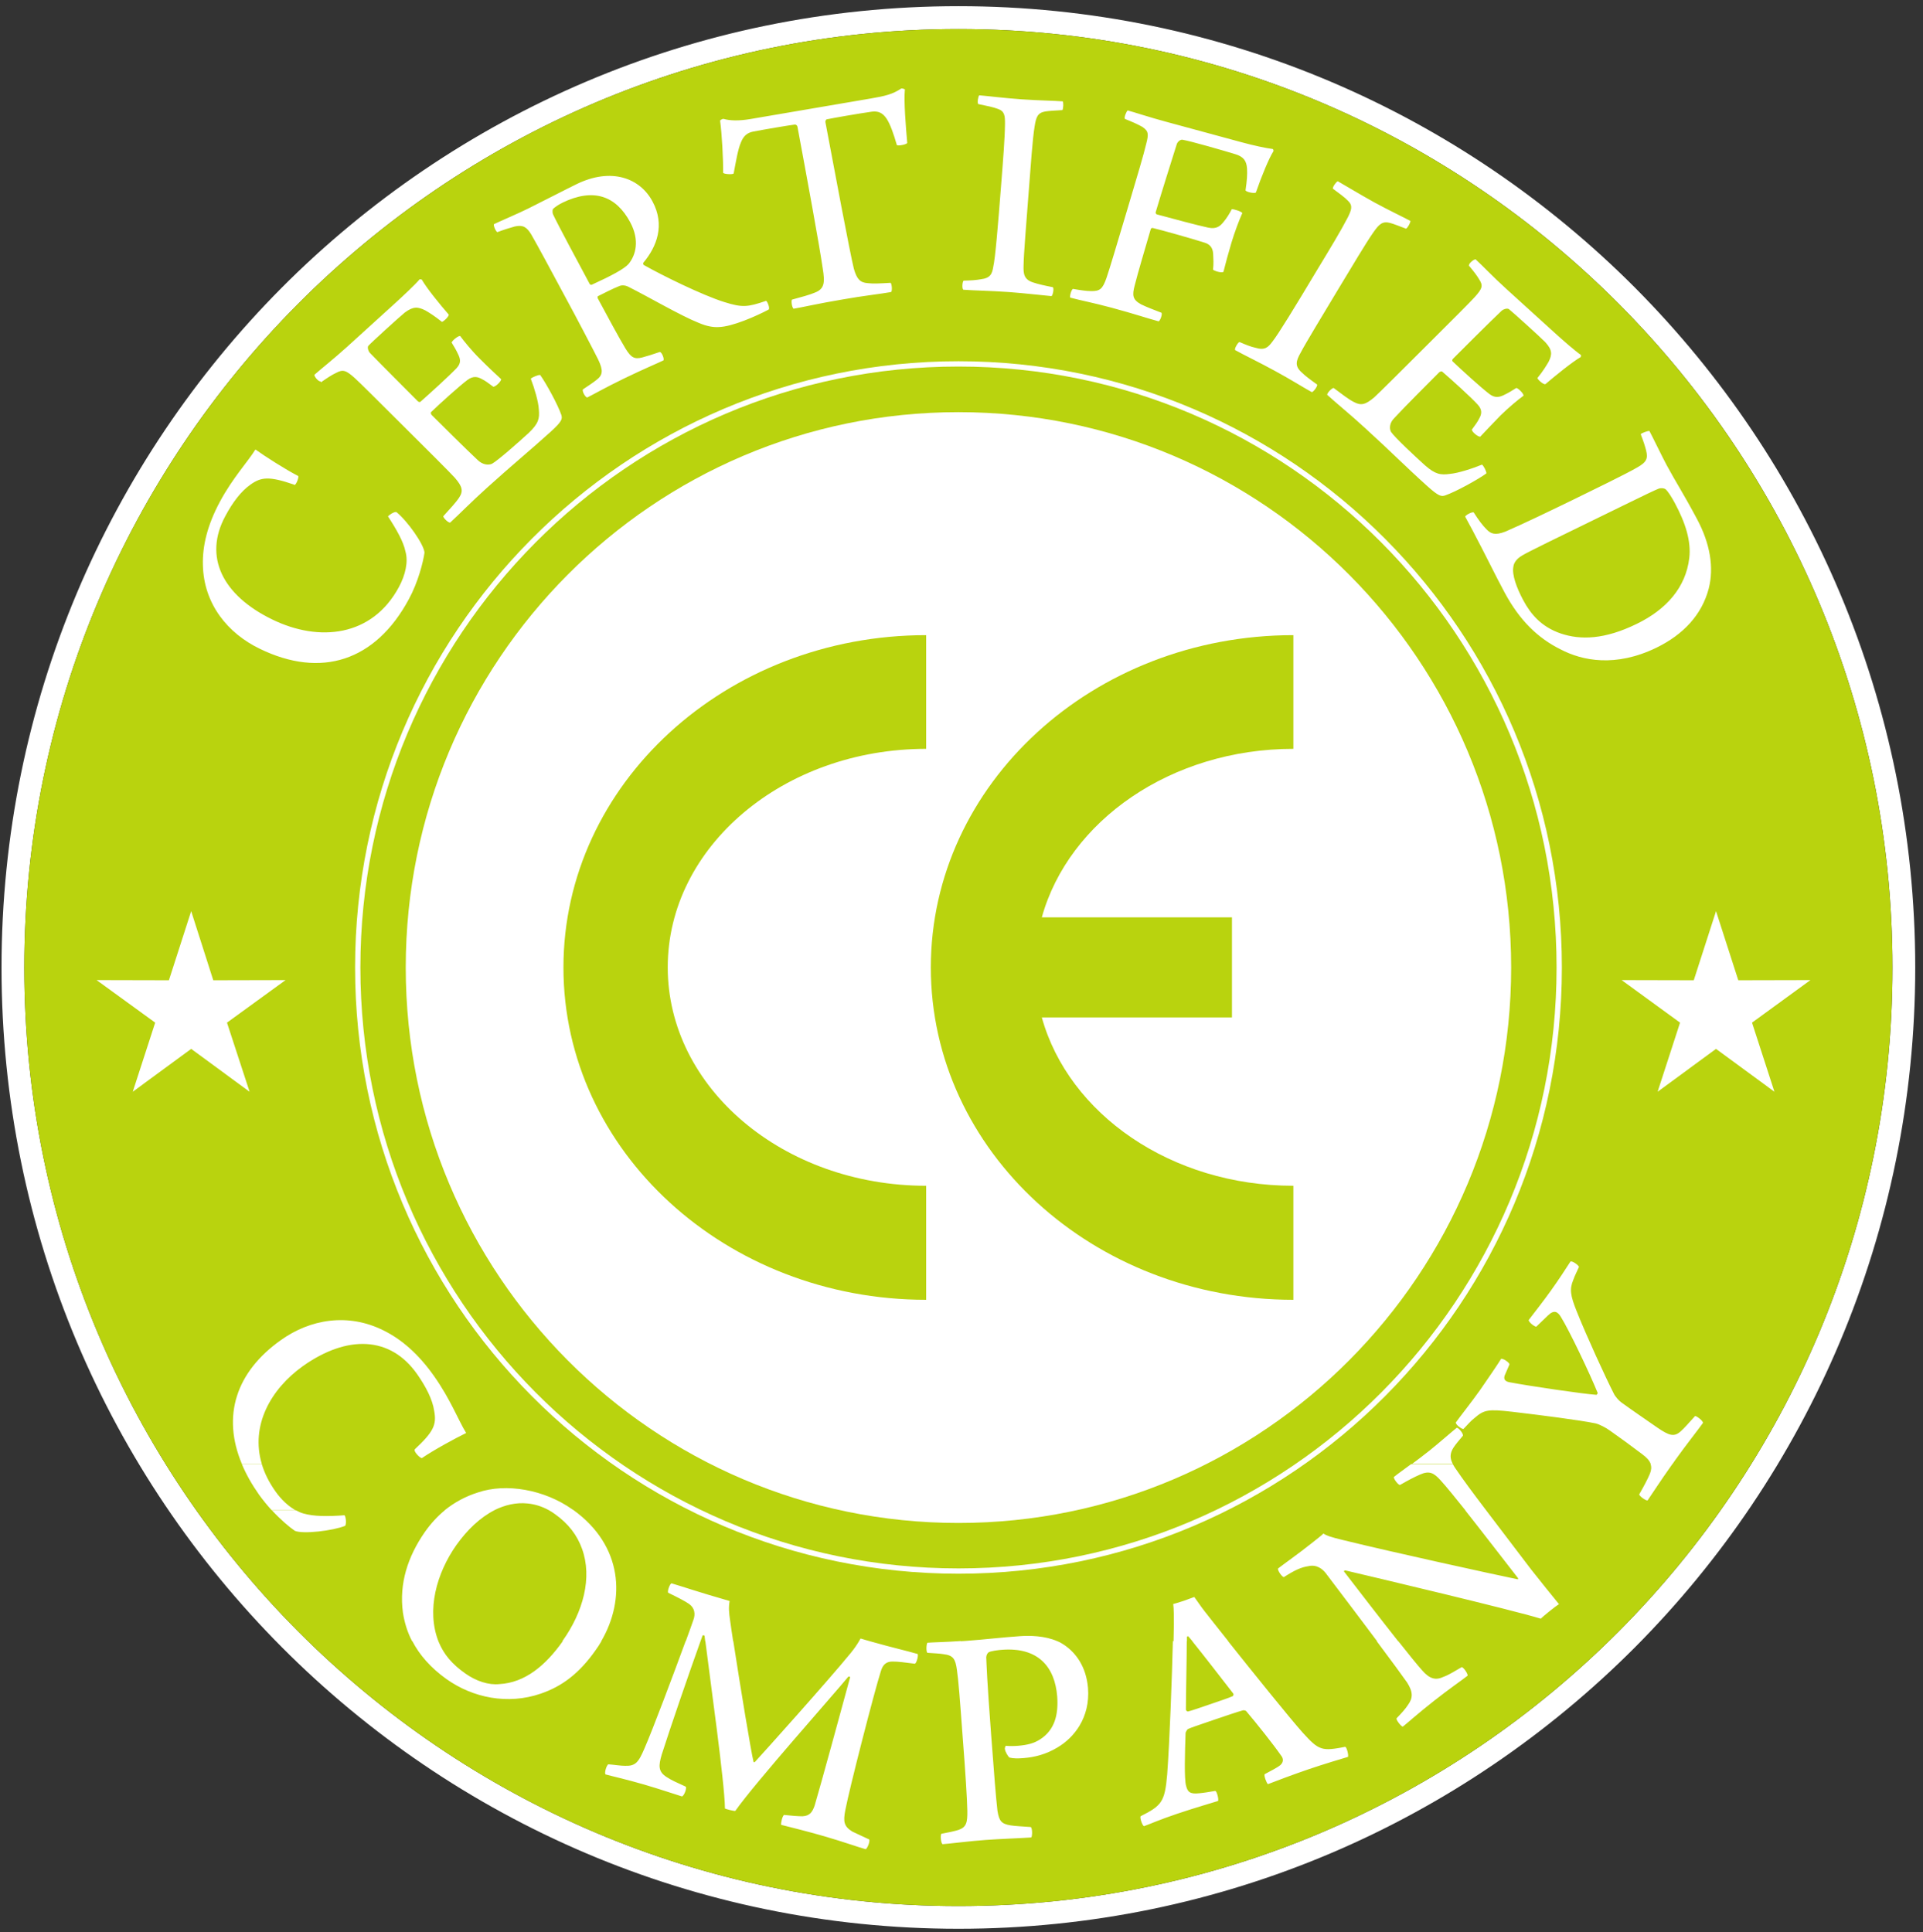 <svg width="207" height="208" viewBox="0 0 207 208" fill="none" xmlns="http://www.w3.org/2000/svg">
<rect x="0" y="0" width="207" height="208" fill="#333333" stroke="none"/>
<g clip-path="url(#clip0_4439_266)">
<path fill-rule="evenodd" clip-rule="evenodd" d="M103.173 0.665C131.605 0.665 157.353 12.252 176.002 30.974C194.633 49.713 206.164 75.585 206.164 104.156C206.164 132.726 194.633 158.617 176.002 177.338C157.353 196.059 131.605 207.647 103.173 207.647C74.741 207.647 48.975 196.059 30.344 177.338C11.696 158.617 0.164 132.745 0.164 104.174C0.164 75.604 11.696 49.713 30.326 30.974C48.975 12.252 74.723 0.665 103.173 0.665ZM103.173 3.127C158.705 3.127 203.714 48.373 203.714 104.174C203.714 159.975 158.705 205.203 103.173 205.203C47.642 205.203 2.615 159.957 2.615 104.174C2.615 48.391 47.642 3.127 103.173 3.127Z" fill="white"/>
<path fill-rule="evenodd" clip-rule="evenodd" d="M103.172 3.127C158.703 3.127 203.712 48.373 203.712 104.174C203.712 159.975 158.703 205.203 103.172 205.203C47.64 205.203 2.613 159.957 2.613 104.174C2.613 48.391 47.64 3.127 103.172 3.127Z" fill="#B9D30E"/>
<path fill-rule="evenodd" clip-rule="evenodd" d="M44.361 176.687H47.19L47.226 176.777C47.784 178.117 48.667 179.167 50.091 180.163C51.262 180.996 52.613 181.43 53.766 181.304C56.505 181.159 58.739 179.294 60.577 176.687H64.739C64.559 176.994 64.361 177.32 64.145 177.61C62.361 180.163 60.487 181.557 58.199 182.336C54.667 183.549 50.901 182.788 48.054 180.76C46.379 179.565 45.154 178.171 44.379 176.669M73.82 176.687H75.406C74.253 179.891 72.109 186.12 71.226 188.908C70.901 190.049 70.811 190.718 71.766 191.316C72.253 191.642 72.865 191.913 73.82 192.348C73.946 192.529 73.64 193.344 73.406 193.398C72.793 193.217 71.064 192.62 69.316 192.113C67.442 191.569 65.748 191.189 65.172 191.026C65.046 190.809 65.298 190.049 65.478 189.94C66.181 189.994 66.775 190.103 67.28 190.103C68.397 190.139 68.721 189.759 69.37 188.238C70.271 186.174 72.415 180.471 73.802 176.687H73.82ZM75.91 176.687H78.937C79.694 181.611 80.865 188.709 81.118 189.686C81.136 189.723 81.208 189.741 81.262 189.686C82.091 188.799 89.172 180.905 91.55 177.99C91.965 177.483 92.235 177.085 92.469 176.687H93.622C96.253 177.429 97.46 177.682 98.775 178.063C98.883 178.171 98.685 179.022 98.487 179.113C97.37 178.968 96.667 178.877 96.127 178.877C95.442 178.859 95.028 179.167 94.811 179.946C94.145 182.01 91.424 192.583 90.992 194.883C90.757 196.096 90.829 196.621 91.748 197.182C92.217 197.417 92.775 197.653 93.568 198.033C93.658 198.232 93.406 198.938 93.19 199.083C92.343 198.848 90.847 198.305 88.739 197.689C86.865 197.146 85.01 196.693 84.091 196.458C84.037 196.259 84.217 195.516 84.397 195.39C85.226 195.48 85.91 195.534 86.379 195.534C87.19 195.498 87.46 195.046 87.694 194.376C88.361 192.131 90.667 183.675 91.514 180.561C91.496 180.525 91.406 180.453 91.316 180.507C89.82 182.336 81.226 191.986 79.154 194.955C79.01 194.991 78.181 194.774 78.037 194.702C78.001 191.823 76.433 180.815 75.928 176.687H75.91ZM103.442 176.687H113.82C114.091 176.795 114.343 176.94 114.577 177.103C115.82 177.954 116.919 179.421 117.118 181.72C117.37 184.961 115.568 187.097 113.856 188.111C112.613 188.872 111.352 189.179 110.199 189.27C109.568 189.324 109.118 189.324 108.667 189.216C108.487 189.089 108.199 188.546 108.181 188.347C108.127 188.184 108.235 188.021 108.253 187.948C108.613 187.985 109.136 187.985 109.586 187.948C110.631 187.858 111.316 187.677 111.982 187.242C113.514 186.246 113.946 184.635 113.802 182.643C113.55 179.439 111.748 177.32 107.874 177.61C107.568 177.628 106.595 177.737 106.397 177.9C106.307 177.972 106.181 178.153 106.163 178.407C106.199 179.203 106.235 180.742 106.685 186.681C107.028 191.189 107.19 193.38 107.37 194.937C107.55 196.041 107.784 196.349 108.775 196.512C109.334 196.603 110.037 196.621 110.955 196.693C111.136 196.82 111.136 197.653 111.01 197.816C109.964 197.888 107.46 197.979 106.073 198.087C104.487 198.196 102.235 198.486 101.46 198.54C101.28 198.413 101.208 197.58 101.334 197.417C102.055 197.291 102.793 197.128 103.19 197.001C104.037 196.693 104.145 196.204 104.127 194.937C104.109 193.706 103.91 190.646 103.64 187.188C103.316 182.752 103.172 180.905 103.01 179.801C102.847 178.588 102.613 178.208 101.55 178.081C101.118 178.008 100.559 177.99 99.82 177.936C99.676 177.773 99.712 176.976 99.838 176.85C100.271 176.813 101.91 176.777 103.424 176.669L103.442 176.687ZM126.307 176.687H127.748C127.748 178.66 127.658 182.209 127.658 184.074C127.694 184.164 127.766 184.255 127.874 184.255C128.217 184.182 129.37 183.784 130.523 183.386C131.316 183.114 132.343 182.77 132.685 182.607C132.775 182.571 132.829 182.372 132.721 182.281C131.568 180.797 129.514 178.135 128.343 176.687H132.199C134.865 180.036 138.739 184.852 140.217 186.518C141.982 188.473 142.289 188.546 144.811 188.057C144.973 188.111 145.19 188.962 145.1 189.143C144.235 189.397 142.559 189.904 140.937 190.447C139.19 191.044 137.172 191.805 136.487 192.076C136.343 191.986 136.037 191.153 136.127 191.008C136.811 190.628 137.406 190.356 137.82 190.03C138.217 189.668 138.127 189.288 137.928 189.035C137.064 187.785 135.226 185.486 134.181 184.255C134.109 184.128 133.874 184.11 133.802 184.128C133.262 184.273 131.982 184.707 130.595 185.178C128.487 185.902 128.253 185.975 127.892 186.138C127.766 186.192 127.64 186.482 127.622 186.554C127.55 188.618 127.46 191.515 127.676 192.257C127.838 192.873 128.037 193.181 129.118 193.054C129.55 193.018 130.217 192.909 130.829 192.801C130.991 192.855 131.208 193.706 131.118 193.887C130.451 194.104 128.703 194.593 126.721 195.263C124.775 195.915 123.766 196.385 123.136 196.603C122.955 196.512 122.685 195.716 122.775 195.534C125.028 194.394 125.388 194.014 125.64 191.044C125.91 187.441 126.163 180.344 126.253 176.669L126.307 176.687ZM148.235 176.687H150.523C151.64 178.099 152.577 179.258 153.064 179.801C153.91 180.779 154.559 180.923 155.424 180.507C155.946 180.326 156.559 179.928 157.352 179.475C157.568 179.529 158.018 180.199 157.982 180.398C157.262 180.96 155.964 181.847 154.379 183.096C152.631 184.472 151.622 185.395 151.009 185.884C150.829 185.884 150.271 185.16 150.325 184.997C150.883 184.418 151.298 183.965 151.586 183.512C152.073 182.824 152.145 182.191 151.46 181.123C150.901 180.326 149.766 178.787 148.199 176.687H148.235ZM29.262 162.583C30.199 163.596 31.154 164.411 31.748 164.809C32.631 165.172 35.802 164.809 37.154 164.266C37.316 164.013 37.226 163.271 37.082 163.126C35.262 163.271 33.766 163.252 32.685 162.945C32.415 162.872 32.127 162.745 31.82 162.583H29.244H29.262ZM150.523 176.687H148.235C146.739 174.695 144.865 172.197 142.703 169.354C142.361 168.919 141.73 168.394 140.829 168.612C140.073 168.72 139.352 169.046 138.199 169.789C138 169.77 137.514 169.082 137.568 168.865C138.289 168.304 139.748 167.29 141.244 166.095C141.766 165.679 142.289 165.28 142.451 165.099C142.793 165.316 143.172 165.461 144.595 165.805C150.055 167.145 160.739 169.481 163.37 170.024C163.424 170.024 163.424 169.97 163.406 169.897C161.568 167.543 159.46 164.791 157.712 162.583H159.964C161.226 164.248 162.793 166.312 164.811 168.956C165.82 170.241 167.1 171.816 167.82 172.703C167.478 172.885 166.127 173.989 165.856 174.261C162.721 173.301 148.289 169.879 144.811 169.064C144.721 169.064 144.649 169.155 144.667 169.173C146.073 171.002 148.541 174.206 150.487 176.669L150.523 176.687ZM132.217 176.687H128.361C128.199 176.488 128.037 176.306 127.91 176.162C127.856 176.144 127.766 176.162 127.766 176.27V176.687H126.325C126.343 175.908 126.361 175.293 126.361 174.876C126.361 174.061 126.361 173.174 126.289 172.685C126.415 172.649 126.829 172.541 127.424 172.341C128.109 172.106 128.469 171.943 128.559 171.925C128.901 172.396 129.28 172.975 129.712 173.518C130.109 174.025 131.046 175.22 132.217 176.687ZM113.838 176.687H103.46L104.019 176.65C106.199 176.488 107.73 176.288 109.802 176.144C110.829 176.071 112.451 176.089 113.82 176.687H113.838ZM93.622 176.687H92.469C92.469 176.687 92.577 176.506 92.631 176.397L93.622 176.687ZM78.937 176.687H75.91L75.838 176.089C75.838 176.089 75.676 175.999 75.622 176.089L75.406 176.687H73.82C74.145 175.781 74.451 174.967 74.649 174.369C74.865 173.772 74.793 173.102 74.163 172.667C73.676 172.341 73.046 172.015 71.928 171.472C71.802 171.327 72.109 170.477 72.289 170.458C73.532 170.821 75.064 171.364 78.541 172.359C78.415 173.084 78.469 173.609 78.595 174.478C78.685 175.13 78.793 175.89 78.919 176.687H78.937ZM64.721 176.687H60.559V176.65C62.775 173.536 63.784 169.843 62.649 166.729C62.127 165.28 61.208 164.049 59.73 162.999C59.514 162.836 59.298 162.709 59.082 162.583H61.748C67.046 166.421 67.352 172.178 64.721 176.687ZM47.19 176.687H44.361C43.838 175.691 43.532 174.641 43.37 173.591C42.955 170.477 43.892 167.58 45.73 164.936C46.379 164.013 47.1 163.234 47.892 162.583H53.226C51.694 163.361 50.289 164.701 49.118 166.348C46.992 169.372 45.892 173.337 47.19 176.687ZM26.037 157.622C26.487 158.708 27.1 159.794 27.874 160.899C28.307 161.496 28.775 162.076 29.262 162.601H31.838C31.082 162.184 30.289 161.478 29.622 160.518C28.937 159.541 28.469 158.581 28.181 157.622H26.037ZM159.982 162.583H157.73C156.649 161.243 155.73 160.084 155.064 159.36C154.361 158.581 153.874 158.292 152.865 158.744C152.235 159.016 151.55 159.378 150.703 159.867C150.487 159.867 150 159.179 150.037 159.016C150.451 158.672 151.1 158.219 151.928 157.604H156.379C156.451 157.748 156.541 157.893 156.649 158.056C157.46 159.251 158.505 160.663 159.964 162.583H159.982ZM61.748 162.583H59.082C58.325 162.166 57.55 161.931 56.775 161.858C55.55 161.732 54.343 162.021 53.208 162.583H47.874C48.937 161.732 50.109 161.098 51.424 160.681C54.487 159.631 58.613 160.374 61.604 162.492L61.748 162.583ZM177.694 157.622H180.019C178.667 159.523 177.856 160.808 177.352 161.532C177.19 161.587 176.451 161.062 176.451 160.881C176.937 160.03 177.37 159.233 177.604 158.654C177.766 158.255 177.784 157.929 177.676 157.622H177.694ZM44.649 156.065C44.487 156.191 45.172 156.988 45.424 156.97C46.721 156.083 49.028 154.833 50.181 154.272C49.334 152.896 48.487 150.633 46.703 148.116C45.01 145.726 43.208 144.187 41.316 143.246C37.424 141.29 33.352 142.051 30.253 144.26C25.388 147.7 23.874 152.443 26.037 157.604H28.181C26.955 153.475 29.118 149.565 32.613 147.066C37.37 143.698 42.019 143.825 44.901 147.935C45.838 149.275 46.559 150.651 46.739 151.9C47.01 153.385 46.685 154.127 44.631 156.046L44.649 156.065ZM180.019 157.622H177.694C177.568 157.241 177.262 156.915 176.775 156.553C175.406 155.521 174.541 154.888 173.28 154.001C172.883 153.711 172.199 153.349 171.766 153.24C170.019 152.878 165.73 152.335 162.811 151.991C160.163 151.683 159.748 151.774 158.721 152.661C158.343 152.95 158.073 153.276 157.532 153.838C157.334 153.874 156.703 153.367 156.703 153.15C157.19 152.462 158.433 150.904 159.316 149.655C160 148.678 161.352 146.686 161.586 146.288C161.766 146.215 162.469 146.668 162.487 146.885L161.964 148.098C161.82 148.551 162.091 148.75 162.559 148.822C164.667 149.221 170.451 150.072 171.838 150.162C171.892 150.162 171.982 150.017 171.982 149.963C171.118 147.827 168.919 143.228 168.055 141.834C167.712 141.236 167.316 140.946 166.631 141.616L165.37 142.829C165.154 142.829 164.505 142.286 164.559 142.105C165.226 141.236 166.199 139.987 166.937 138.955C167.946 137.543 168.415 136.782 169.046 135.823C169.19 135.678 169.964 136.221 169.964 136.402C169.766 136.855 169.532 137.289 169.352 137.796C168.937 138.792 169.046 139.48 169.712 141.146C170.739 143.735 172.865 148.37 173.712 150.017C173.856 150.343 174.289 150.814 174.523 150.977C175.568 151.737 176.919 152.661 178.379 153.675C179.676 154.562 180.199 154.725 180.901 154.109C181.334 153.729 181.856 153.113 182.469 152.443C182.649 152.443 183.334 152.968 183.316 153.186C182.793 153.928 181.586 155.431 180.343 157.169L180.055 157.585L180.019 157.622ZM156.397 157.622C156.073 157.024 156.037 156.499 156.469 155.829C156.739 155.431 157.064 155.051 157.478 154.562C157.532 154.345 157.028 153.711 156.811 153.711C156.451 153.982 154.829 155.413 153.892 156.155C153.172 156.734 152.523 157.205 151.946 157.64H156.397V157.622Z" fill="white"/>
<path d="M103.174 39.175C138.886 39.175 167.841 68.271 167.841 104.156C167.841 140.041 138.886 169.136 103.174 169.136C67.463 169.136 38.508 140.041 38.508 104.156C38.508 68.271 67.445 39.175 103.174 39.175Z" stroke="white" stroke-width="0.57" stroke-miterlimit="22.93"/>
<path fill-rule="evenodd" clip-rule="evenodd" d="M103.171 44.372C136.036 44.372 162.667 71.15 162.667 104.156C162.667 137.162 136.036 163.958 103.171 163.958C70.306 163.958 43.676 137.18 43.676 104.156C43.676 71.132 70.306 44.372 103.171 44.372Z" fill="white"/>
<path fill-rule="evenodd" clip-rule="evenodd" d="M99.697 139.932C78.13 139.932 60.652 123.909 60.652 104.156C60.652 84.403 78.13 68.379 99.697 68.379V80.619C84.328 80.619 71.878 91.156 71.878 104.138C71.878 117.119 84.328 127.657 99.697 127.657V139.914V139.932Z" fill="#B9D30E"/>
<path fill-rule="evenodd" clip-rule="evenodd" d="M139.226 139.932C117.659 139.932 100.199 123.909 100.199 104.156C100.199 84.403 117.677 68.379 139.226 68.379V80.619C126.055 80.619 115.028 88.368 112.145 98.76H132.614V109.533H112.145C115.028 119.926 126.055 127.657 139.226 127.657V139.914V139.932Z" fill="#B9D30E"/>
<path fill-rule="evenodd" clip-rule="evenodd" d="M31.677 52.211C31.858 52.266 32.182 51.433 32.11 51.252C30.705 50.528 28.506 49.115 27.497 48.391C26.687 49.695 25.047 51.451 23.677 54.004C22.308 56.557 21.786 58.784 21.84 60.83C21.93 65.048 24.542 68.198 27.966 69.846C34.542 73.051 40.416 71.204 44.02 64.487C45.011 62.658 45.551 60.522 45.696 59.49C45.623 58.584 43.858 56.086 42.669 55.126C42.416 55.072 41.858 55.452 41.768 55.597C42.723 57.064 43.425 58.313 43.642 59.363C43.966 60.467 43.642 61.898 42.939 63.201C40.056 68.561 34.344 69.158 29.281 66.678C23.93 64.07 21.894 59.924 24.254 55.561C25.029 54.112 25.912 52.917 26.957 52.175C28.128 51.342 28.975 51.252 31.66 52.175M34.488 41.058C34.272 41.076 33.84 40.569 33.84 40.352C34.488 39.773 35.912 38.65 37.353 37.347L42.416 32.748C43.389 31.861 44.705 30.63 45.173 30.068C45.227 30.068 45.371 30.068 45.407 30.105C45.93 31.028 47.389 32.82 48.308 33.87C48.326 34.088 47.714 34.649 47.569 34.649C46.777 34.015 46.254 33.689 45.786 33.418C44.993 33.02 44.488 32.965 43.569 33.653C43.047 34.07 39.948 36.894 39.642 37.238C39.515 37.437 39.678 37.854 39.804 37.98C41.155 39.374 43.876 42.09 44.975 43.195C45.047 43.267 45.191 43.322 45.263 43.249C46.308 42.326 48.29 40.533 49.155 39.628C49.678 39.067 49.551 38.614 49.299 38.107C49.137 37.745 48.885 37.31 48.614 36.876C48.687 36.659 49.299 36.152 49.533 36.17C49.948 36.731 50.795 37.781 51.66 38.632C52.56 39.537 53.299 40.225 53.948 40.823C53.948 41.058 53.353 41.638 53.101 41.638C52.506 41.203 52.29 41.022 51.894 40.823C51.443 40.569 50.957 40.425 50.308 40.913C49.461 41.547 47.335 43.466 46.398 44.372C46.344 44.426 46.398 44.607 46.47 44.679C47.605 45.802 50.2 48.391 51.425 49.532C51.93 50.02 52.542 50.111 52.957 49.93C53.587 49.586 55.858 47.576 56.903 46.617C57.984 45.585 58.092 45.06 58.002 44.082C57.966 43.267 57.533 41.801 57.137 40.769C57.245 40.642 57.93 40.334 58.146 40.37C58.777 41.239 60.074 43.611 60.434 44.697C60.542 45.114 60.506 45.367 59.227 46.526C57.065 48.482 55.119 50.075 52.434 52.501C50.705 54.058 49.497 55.307 48.452 56.267C48.272 56.285 47.732 55.796 47.714 55.579C48.434 54.782 49.083 54.094 49.425 53.569C49.894 52.863 49.768 52.374 48.975 51.451C48.542 50.962 45.84 48.264 43.065 45.512C40.831 43.285 38.651 41.113 38.182 40.696C37.245 39.863 36.921 39.737 36.164 40.153C35.732 40.352 35.227 40.678 34.56 41.149L34.488 41.058ZM53.569 24.981C54.236 24.727 54.885 24.528 55.407 24.383C56.29 24.184 56.705 24.438 57.191 25.252C57.732 26.176 59.353 29.181 60.993 32.241C61.894 33.889 64.056 38.017 64.398 38.723C64.957 39.9 64.885 40.388 64.218 40.895C63.858 41.185 63.389 41.493 62.741 41.927C62.651 42.127 62.993 42.76 63.209 42.796C63.804 42.507 65.119 41.746 67.173 40.751C69.263 39.737 70.831 39.085 71.425 38.795C71.515 38.596 71.245 37.926 71.029 37.89C70.254 38.161 69.641 38.343 69.119 38.487C68.308 38.687 67.948 38.523 67.335 37.528C66.741 36.568 65.227 33.762 64.344 32.114C64.326 32.078 64.308 31.897 64.38 31.879C64.813 31.662 66.164 30.974 66.632 30.811C66.885 30.684 67.281 30.684 67.659 30.883C69.732 31.915 73.281 33.997 75.209 34.758C76.092 35.138 76.795 35.246 77.371 35.21C78.831 35.174 81.407 34.033 82.741 33.327C82.903 33.164 82.597 32.44 82.47 32.386C80.452 33.074 79.912 33.128 77.948 32.513C75.588 31.77 71.317 29.67 69.299 28.529C69.245 28.493 69.209 28.384 69.245 28.294C70.705 26.556 71.606 24.22 70.236 21.685C68.885 19.151 65.786 18.01 62.074 19.821C60.813 20.436 59.191 21.287 56.867 22.446C55.894 22.935 53.93 23.768 53.173 24.13C53.083 24.256 53.371 24.944 53.551 24.999L53.569 24.981ZM60.542 21.83C60.29 21.939 59.768 22.247 59.515 22.518C59.461 22.627 59.461 22.935 59.533 23.08C60.02 24.13 62.218 28.221 63.479 30.575C63.515 30.63 63.623 30.702 63.714 30.648C65.858 29.67 67.191 28.946 67.659 28.421C68.434 27.479 68.885 25.886 67.84 23.93C66.326 21.106 63.912 20.183 60.524 21.83H60.542ZM95.876 30.448C96.002 30.593 96.074 31.336 95.912 31.444C94.903 31.625 92.813 31.861 90.687 32.241C88.092 32.675 86.326 33.092 85.425 33.237C85.245 33.092 85.155 32.422 85.245 32.259C86.308 31.969 87.173 31.734 87.678 31.517C88.759 31.118 88.813 30.43 88.56 28.891C88.182 26.284 86.867 19.151 85.84 13.629C85.822 13.502 85.659 13.393 85.551 13.411C84.957 13.484 82.362 13.918 81.047 14.172C80.452 14.298 80.038 14.606 79.75 15.348C79.443 16.055 79.227 17.322 78.975 18.68C78.849 18.807 77.948 18.752 77.84 18.608C77.858 17.159 77.714 14.443 77.515 12.995C77.515 12.922 77.804 12.777 77.876 12.796C78.56 12.995 79.515 13.031 80.795 12.814L93.732 10.605C95.335 10.333 96.11 10.134 97.029 9.519C97.137 9.519 97.353 9.573 97.407 9.627C97.281 10.858 97.497 13.556 97.659 15.385C97.588 15.566 96.668 15.729 96.542 15.62C96.218 14.479 95.822 13.339 95.425 12.759C95.011 12.144 94.542 11.945 93.876 12.017C92.236 12.252 89.786 12.687 88.975 12.85C88.885 12.904 88.831 13.049 88.849 13.14C89.768 18.028 91.497 27.262 91.912 28.928C92.236 30.068 92.597 30.43 93.425 30.485C94.02 30.557 94.632 30.521 95.876 30.448ZM105.299 11.202C106.254 11.402 106.903 11.528 107.425 11.727C108.164 11.981 108.182 12.488 108.182 13.339C108.164 14.932 107.984 17.123 107.768 19.893C107.425 24.311 107.137 27.787 106.921 28.71C106.795 29.489 106.614 29.942 105.569 30.068C105.065 30.159 104.524 30.195 103.732 30.213C103.587 30.304 103.533 31.082 103.696 31.191C104.831 31.281 106.614 31.299 108.633 31.444C110.362 31.571 112.344 31.806 113.191 31.879C113.335 31.788 113.479 31.046 113.335 30.919C112.488 30.756 111.768 30.593 111.281 30.43C110.236 30.123 110.146 29.525 110.182 28.547C110.2 27.352 110.47 24.112 110.723 20.78C110.957 17.847 111.137 15.005 111.371 13.61C111.533 12.578 111.696 12.144 112.524 11.999C112.957 11.927 113.569 11.909 114.362 11.854C114.47 11.691 114.488 11.039 114.398 10.913C113.515 10.84 111.84 10.822 110.002 10.695C108.164 10.569 106.146 10.315 105.407 10.261C105.299 10.351 105.173 11.057 105.299 11.202ZM121.119 12.814C121.984 13.158 122.524 13.411 122.975 13.665C123.642 14.117 123.66 14.443 123.371 15.53C123.137 16.562 122.416 18.97 121.353 22.536C120.182 26.447 119.497 28.783 119.101 29.942C118.687 31.1 118.416 31.372 117.389 31.336C116.957 31.336 116.308 31.245 115.497 31.1C115.317 31.191 115.119 31.915 115.209 32.042C116.416 32.368 117.569 32.567 119.66 33.128C122.146 33.798 123.623 34.305 124.723 34.595C124.903 34.504 125.137 33.834 125.029 33.671C124.146 33.327 123.461 33.074 122.831 32.766C121.912 32.259 121.858 31.806 122.146 30.72C122.488 29.344 123.299 26.646 123.876 24.655C123.876 24.619 123.984 24.51 124.092 24.546C124.885 24.727 128.506 25.741 129.714 26.139C130.326 26.339 130.596 26.773 130.596 27.497C130.614 27.932 130.651 28.312 130.578 29.036C130.795 29.199 131.461 29.398 131.696 29.272C131.93 28.348 132.218 27.262 132.56 26.121C132.903 24.981 133.407 23.641 133.732 22.935C133.605 22.754 132.867 22.518 132.596 22.518C132.326 23.043 132.038 23.496 131.75 23.84C131.371 24.329 130.975 24.691 130.074 24.51C128.957 24.274 126.056 23.496 124.524 23.08C124.488 23.08 124.38 22.971 124.398 22.862C125.065 20.617 126.074 17.413 126.669 15.53C126.723 15.33 126.993 15.023 127.263 15.041C128.11 15.168 131.858 16.254 133.029 16.616C133.876 16.887 134.182 17.34 134.236 18.137C134.272 18.77 134.236 19.404 134.074 20.491C134.164 20.69 135.047 20.853 135.191 20.726C135.804 18.951 136.614 16.996 137.083 16.272C137.083 16.2 137.083 16.055 136.975 16.037C136.254 15.946 134.975 15.674 133.642 15.312L125.569 13.121C123.75 12.633 122.074 12.071 121.389 11.89C121.263 11.963 120.975 12.651 121.083 12.796L121.119 12.814ZM143.479 20.309C143.425 20.128 143.858 19.549 144.002 19.513C144.651 19.875 146.344 20.907 147.948 21.794C149.551 22.663 151.047 23.369 151.822 23.786C151.84 23.967 151.533 24.528 151.353 24.619C150.615 24.347 150.056 24.112 149.642 24.003C148.831 23.786 148.47 24.112 147.858 24.981C147.029 26.157 145.569 28.638 144.02 31.191C142.272 34.106 140.56 36.912 140.002 37.98C139.515 38.849 139.335 39.411 140.146 40.117C140.506 40.479 141.101 40.913 141.786 41.402C141.84 41.583 141.389 42.199 141.209 42.217C140.47 41.819 138.795 40.769 137.281 39.954C135.533 38.994 133.93 38.234 132.957 37.691C132.849 37.528 133.263 36.858 133.425 36.822C134.146 37.129 134.633 37.329 135.137 37.437C136.146 37.745 136.506 37.401 136.975 36.767C137.587 36.007 139.425 33.001 141.732 29.145C143.191 26.737 144.344 24.836 145.083 23.405C145.461 22.627 145.66 22.156 145.119 21.631C144.741 21.233 144.2 20.853 143.425 20.273L143.479 20.309ZM158.092 28.566C158.614 29.181 158.975 29.652 159.209 30.05C159.678 30.756 159.569 31.064 158.741 31.988C158.326 32.458 156.146 34.631 153.912 36.858C151.137 39.628 148.434 42.326 147.948 42.76C147.011 43.557 146.524 43.702 145.75 43.285C145.155 42.996 144.416 42.398 143.551 41.764C143.335 41.801 142.831 42.326 142.867 42.507C143.912 43.466 145.281 44.553 146.993 46.128C149.66 48.554 151.407 50.328 153.587 52.284C154.867 53.443 155.155 53.479 155.569 53.334C156.687 52.954 159.119 51.614 160.002 50.962C160.02 50.745 159.678 50.111 159.533 50.02C158.47 50.455 156.939 50.944 156.092 51.016C155.065 51.161 154.506 51.071 153.389 50.093C152.326 49.133 150.128 47.087 149.732 46.49C149.533 46.11 149.587 45.512 150.074 45.023C151.191 43.81 153.804 41.203 154.921 40.081C154.993 40.008 155.191 39.954 155.245 40.008C156.218 40.841 158.362 42.778 159.065 43.557C159.605 44.136 159.479 44.625 159.227 45.06C159.029 45.458 158.867 45.657 158.434 46.255C158.434 46.49 159.083 47.033 159.335 47.015C159.93 46.381 160.615 45.657 161.515 44.734C162.38 43.883 163.425 43.014 164.002 42.597C164.02 42.38 163.461 41.819 163.227 41.764C162.777 42.054 162.344 42.308 161.966 42.489C161.443 42.76 160.957 42.887 160.344 42.434C159.353 41.674 157.371 39.863 156.362 38.904C156.29 38.831 156.326 38.687 156.416 38.614C157.515 37.51 160.236 34.794 161.642 33.454C161.768 33.327 162.182 33.146 162.416 33.273C162.777 33.544 165.894 36.369 166.344 36.84C167.119 37.691 167.083 38.161 166.705 38.94C166.434 39.393 166.128 39.918 165.497 40.696C165.497 40.841 166.11 41.402 166.344 41.366C167.407 40.461 169.227 38.976 170.164 38.433C170.182 38.415 170.182 38.27 170.182 38.216C169.569 37.799 168.2 36.604 167.227 35.717L162.164 31.118C160.723 29.815 159.479 28.493 158.831 27.914C158.614 27.932 158.092 28.366 158.128 28.566H158.092ZM176.614 46.743C176.705 46.617 177.407 46.363 177.551 46.399C177.894 47.033 178.939 49.206 179.407 50.075C180.38 51.885 181.173 53.062 182.669 55.869C184.074 58.494 184.524 61.083 183.93 63.382C183.191 66.171 181.227 68.307 178.29 69.737C173.912 71.856 170.344 71.15 167.966 69.9C165.569 68.705 163.587 66.822 161.948 63.763C160.993 61.988 159.912 59.743 158.524 57.118L157.714 55.615C157.804 55.416 158.47 55.09 158.633 55.163C159.173 56.013 159.587 56.557 160.002 56.973C160.452 57.444 160.903 57.679 162.056 57.227C164.092 56.339 166.687 55.09 169.515 53.714C171.407 52.791 175.119 50.98 176.2 50.346C177.281 49.749 177.407 49.333 177.191 48.482C177.083 48.047 176.903 47.486 176.614 46.743ZM163.858 59.797C164.524 59.399 168.092 57.661 170.849 56.321C173.515 55.036 177.822 52.881 178.542 52.61C178.849 52.501 179.155 52.573 179.281 52.664C179.569 52.917 179.948 53.533 180.272 54.13C181.443 56.303 182.056 58.277 181.84 60.087C181.461 63.237 179.389 65.609 176.182 67.166C172.741 68.85 170.146 68.923 168.002 68.198C165.894 67.474 164.759 66.098 163.966 64.614C163.263 63.292 162.741 61.898 162.903 61.029C162.957 60.467 163.443 60.033 163.84 59.816L163.858 59.797Z" fill="white"/>
<path fill-rule="evenodd" clip-rule="evenodd" d="M20.579 98.091L22.957 105.532L30.741 105.514L24.434 110.095L26.867 117.536L20.579 112.919L14.29 117.536L16.705 110.095L10.398 105.514L18.182 105.532L20.579 98.091Z" fill="white"/>
<path fill-rule="evenodd" clip-rule="evenodd" d="M184.721 98.091L187.117 105.532L194.883 105.514L188.595 110.095L191.009 117.536L184.721 112.919L178.432 117.536L180.847 110.095L174.559 105.514L182.324 105.532L184.721 98.091Z" fill="white"/>
</g>
<defs>
<clipPath id="clip0_4439_266">
<rect width="206" height="207" fill="white" transform="translate(0.164 0.665)"/>
</clipPath>
</defs>
</svg>
